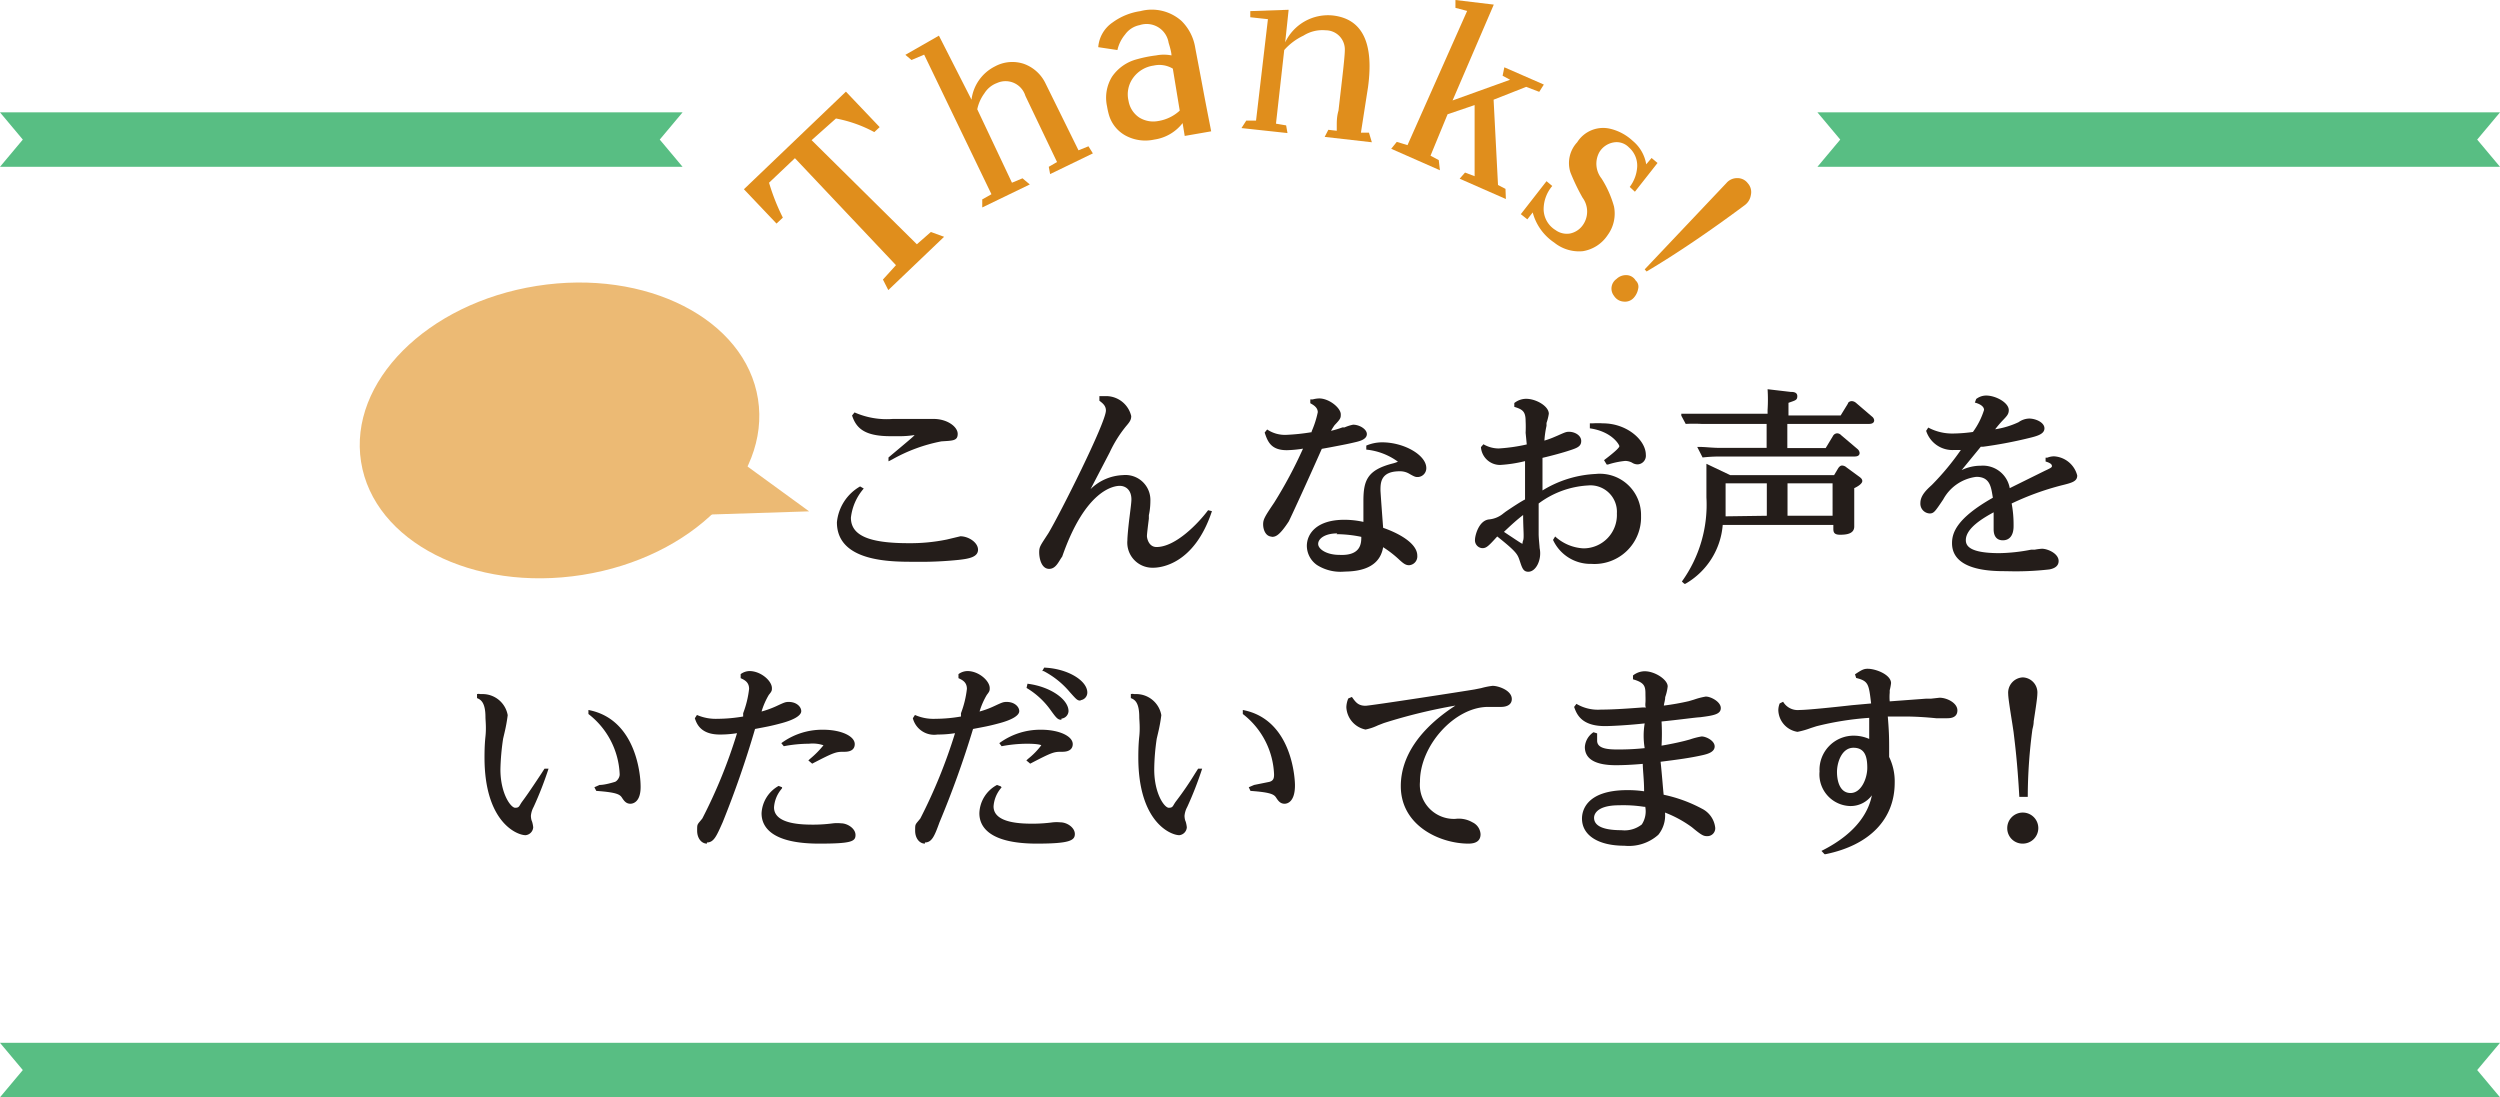 <svg xmlns="http://www.w3.org/2000/svg" viewBox="0 0 130.39 57.23"><defs><style>.cls-1{fill:#58be83;}.cls-2{fill:#241d1a;}.cls-3{fill:#ecba74;}.cls-4{fill:#e08e1c;}</style></defs><title>アセット 7</title><g id="レイヤー_2" data-name="レイヤー 2"><g id="テキスト_デザイン" data-name="テキスト/デザイン"><polygon class="cls-1" points="35.6 8.7 0 8.7 1.19 7.28 0 5.86 35.6 5.86 34.41 7.28 35.6 8.7"/><polygon class="cls-1" points="130.39 8.7 94.79 8.7 95.98 7.28 94.79 5.86 130.39 5.86 129.2 7.28 130.39 8.7"/><polygon class="cls-1" points="130.39 57.23 0 57.23 1.19 55.81 0 54.39 130.39 54.39 129.2 55.81 130.39 57.23"/><path class="cls-2" d="M47.65,29.3c-1.21,0-4,0-4-2.06a2.42,2.42,0,0,1,1.21-1.87l.19.11A2.79,2.79,0,0,0,44.38,27c0,.92.92,1.33,3,1.33a9.42,9.42,0,0,0,2-.19l.71-.17h0c.42,0,.92.32.92.7s-.46.47-1,.53A19.56,19.56,0,0,1,47.65,29.3Zm-1.31-5.44c1-.84,1.33-1.11,1.36-1.17a5,5,0,0,1-.69.06l-.57,0c-1.38,0-1.79-.44-2-1.08l.13-.16a4.16,4.16,0,0,0,2,.34l1.12,0,1,0c.72,0,1.26.41,1.26.78s-.27.35-.85.39a8.44,8.44,0,0,0-2.56.94l-.2.1Z"/><path class="cls-2" d="M54.72,29.67c-.41,0-.52-.56-.52-.86s.06-.35.48-1c.6-1,3-5.77,3-6.4,0-.25-.17-.38-.34-.51v-.24l.1,0,.3,0A1.35,1.35,0,0,1,59,21.7c0,.19-.07.3-.27.53a6.47,6.47,0,0,0-.85,1.36l-1,1.92a2.55,2.55,0,0,1,1.69-.73A1.3,1.3,0,0,1,60,26.06c0,.13,0,.46-.08.81l0,.18c-.05.4-.1.8-.1.91s.09.57.5.57c1,0,2.19-1.25,2.69-1.92l.2.05c-.93,2.81-2.71,2.95-3.06,2.95a1.31,1.31,0,0,1-1.35-1.43c0-.19.05-.72.11-1.2s.1-.79.1-.93c0-.52-.32-.71-.61-.71s-1.78.18-3,3.69C55.22,29.27,55.08,29.67,54.72,29.67Z"/><path class="cls-2" d="M70,29.82a2.28,2.28,0,0,1-1.31-.35,1.23,1.23,0,0,1-.53-1c0-.63.51-1.36,1.95-1.36a4.55,4.55,0,0,1,1,.11c0-.7,0-.89,0-1.09,0-1.08.21-1.61,1.5-1.95a1.62,1.62,0,0,0,.3-.1,3.35,3.35,0,0,0-1.65-.63l0-.21a2.13,2.13,0,0,1,.82-.17c1.16,0,2.31.67,2.31,1.34a.46.46,0,0,1-.44.47c-.11,0-.15,0-.43-.16a.94.94,0,0,0-.52-.14c-1,0-1,.61-1,1,0,.08.12,1.72.14,1.95.79.27,1.78.8,1.78,1.45a.46.46,0,0,1-.43.5c-.18,0-.3-.1-.48-.26a5.74,5.74,0,0,0-.87-.68c-.08.43-.34,1.24-1.94,1.27Zm-.25-2c-.66,0-1,.28-1,.55s.44.57,1.1.57C71,29,71,28.31,71,28A6.6,6.6,0,0,0,69.71,27.86Zm-3.4.17c-.35,0-.47-.38-.47-.64s.08-.4.58-1.14a23.29,23.29,0,0,0,1.5-2.81,6.11,6.11,0,0,1-.84.08c-.82,0-1-.43-1.16-.92l.13-.16a1.66,1.66,0,0,0,1,.28,10.73,10.73,0,0,0,1.32-.14V22.5a5.05,5.05,0,0,0,.32-1c0-.27-.27-.4-.39-.47l0-.2v0l.13,0a1.53,1.53,0,0,1,.33-.05c.53,0,1.13.5,1.13.83,0,.18,0,.23-.32.56a3,3,0,0,0-.19.3,4.86,4.86,0,0,0,.6-.18l.11,0a2.24,2.24,0,0,1,.44-.14c.33,0,.72.23.72.49s-.34.36-.55.41c-.46.11-.58.13-1.36.28l-.44.08c-.65,1.47-1.5,3.33-1.72,3.78C66.69,28,66.5,28,66.31,28Z"/><path class="cls-2" d="M79.71,29.82c-.26,0-.32-.19-.44-.55s-.15-.47-1.18-1.29c-.47.52-.57.61-.78.61a.41.41,0,0,1-.38-.45c0-.19.19-1,.74-1.05a1.36,1.36,0,0,0,.75-.32l.12-.09c.34-.23.78-.52,1-.63,0-.63,0-1.31,0-2a7.13,7.13,0,0,1-1.3.2,1,1,0,0,1-1-.93l.13-.15a1.58,1.58,0,0,0,.8.22,9,9,0,0,0,1.46-.21l-.06-.61a6,6,0,0,0,0-.61c0-.51-.17-.61-.59-.74l0-.2a1,1,0,0,1,.62-.22c.51,0,1.18.38,1.18.78a2.62,2.62,0,0,1-.12.48l0,.15a5,5,0,0,0-.11.77,4.67,4.67,0,0,0,.57-.21l.14-.06c.36-.16.43-.19.57-.19.31,0,.64.19.64.48s-.22.37-.66.51c-.27.09-.84.25-1.36.37,0,.54,0,1.07,0,1.7h0a5.81,5.81,0,0,1,2.77-.86,2.15,2.15,0,0,1,2.37,2.19A2.43,2.43,0,0,1,83,29.41a2.15,2.15,0,0,1-2-1.25l.11-.18a2.37,2.37,0,0,0,1.47.62,1.74,1.74,0,0,0,1.75-1.82,1.38,1.38,0,0,0-1.51-1.46,4.73,4.73,0,0,0-2.57.94l0,.32c0,.29,0,.69,0,1.08l0,.18c0,.25.05.65.05.74C80.43,29.17,80.12,29.82,79.71,29.82Zm-1-1.9c.23.15.61.41.67.43s0,0,.06-.16,0-.59,0-1.33c-.32.25-.57.47-1,.88ZM83.66,24c.66-.5.8-.67.8-.73s-.37-.76-1.54-.93l0-.21v-.05l.15,0a3.83,3.83,0,0,1,.53,0c1.26,0,2.24.88,2.24,1.64a.45.45,0,0,1-.43.5.53.53,0,0,1-.29-.09.76.76,0,0,0-.36-.09,4.27,4.27,0,0,0-.9.19h-.06Z"/><path class="cls-2" d="M87.72,30.33A6.86,6.86,0,0,0,89,25.94V25.6c0-.52,0-1,0-1.29l0-.12,1.24.59h5.42l.22-.37c.07-.09.12-.13.2-.13a.37.37,0,0,1,.23.1l.67.49c.08.06.15.12.15.22s-.14.24-.42.37l0,1c0,.08,0,.95,0,1,0,.39-.42.43-.74.43s-.35-.14-.35-.32v-.19H89.85a3.89,3.89,0,0,1-1.95,3.07l-.05,0Zm7.86-3.43V25.21H93.23V26.9Zm-3.43,0V25.21H90v.72c0,.29,0,.57,0,1Zm-3.63-3.59h.12c.31,0,.65.05,1.08.05h2.42V22.11H88.75a7.63,7.63,0,0,0-.83,0l-.23-.43,0-.1h.12c.31,0,.64,0,1.08,0h3.3v-.2a8.56,8.56,0,0,0,0-1.08V20.3l1.2.14c.11,0,.35,0,.35.22s-.11.22-.46.35l0,.66H96l.38-.62c0-.06.1-.13.2-.13a.37.37,0,0,1,.22.09l.84.72a.28.28,0,0,1,.11.19c0,.19-.22.19-.29.19H93.22v1.26h2l.38-.63a.26.26,0,0,1,.22-.14.3.3,0,0,1,.21.1l.85.72a.31.31,0,0,1,.11.2c0,.19-.2.19-.29.19H89.63a8.14,8.14,0,0,0-.83.05h0Z"/><path class="cls-2" d="M104.63,29.79c-.7,0-2.82,0-2.82-1.46,0-.54.24-1.3,2.13-2.37-.09-.53-.13-1.09-.86-1.09a2.28,2.28,0,0,0-1.73,1.18c-.43.64-.49.73-.71.73a.51.51,0,0,1-.48-.55c0-.4.35-.71.6-.94a13.64,13.64,0,0,0,1.51-1.82h-.35a1.44,1.44,0,0,1-1.46-1l.11-.17a2.66,2.66,0,0,0,1.33.31,8,8,0,0,0,1-.08,3.94,3.94,0,0,0,.58-1.15c0-.25-.39-.36-.47-.38L103,21l.07-.19a.86.86,0,0,1,.52-.18c.5,0,1.18.37,1.18.76,0,.21-.1.31-.31.53a5.49,5.49,0,0,0-.4.47,4.46,4.46,0,0,0,1.22-.37,1,1,0,0,1,.55-.19c.34,0,.8.2.8.51s-.4.41-.86.52a22.49,22.49,0,0,1-2.34.44l-.12,0-1,1.22a2.28,2.28,0,0,1,1-.23,1.42,1.42,0,0,1,1.51,1.17l1.82-.9c.28-.13.38-.18.38-.24s0-.15-.33-.25l0-.2v0l.09,0a1,1,0,0,1,.35-.07,1.33,1.33,0,0,1,1.21,1c0,.31-.27.38-.84.52a14.28,14.28,0,0,0-2.58.94,6,6,0,0,1,.1,1.19c0,.46-.2.73-.56.73-.18,0-.48-.07-.48-.58v-.21c0-.2,0-.5,0-.67-.53.29-1.45.82-1.45,1.45,0,.29.18.68,1.75.68a9.25,9.25,0,0,0,1.65-.18l.19,0a3,3,0,0,1,.38-.05c.3,0,.87.25.87.64,0,.23-.16.38-.49.44A15.55,15.55,0,0,1,104.63,29.79Z"/><path class="cls-2" d="M27.41,43.56c-.45,0-2.14-.68-2.14-4.05,0-.17,0-.64.05-1.1s0-.85,0-1c0-.77-.24-.92-.44-1l0-.21a.37.37,0,0,1,.17,0h.12a1.33,1.33,0,0,1,1.31,1.1,8.38,8.38,0,0,1-.17.93l-.07.3a12.4,12.4,0,0,0-.14,1.6c0,1.26.54,2,.77,2s.2-.1.37-.33.32-.43,1-1.46l.16-.25.21,0a18.5,18.5,0,0,1-.78,2,1.17,1.17,0,0,0-.14.46s0,.18.06.3a1.49,1.49,0,0,1,.06.3A.44.44,0,0,1,27.41,43.56Zm5.47-1.64c-.21,0-.32-.13-.43-.3s-.22-.29-1.35-.37L31,41.06l.27-.12c.28,0,.7-.13.8-.16s.25-.21.25-.39a4.18,4.18,0,0,0-1.63-3.15l0-.21c2.69.51,2.72,3.87,2.72,3.9C33.45,41.85,33,41.92,32.88,41.92Z"/><path class="cls-2" d="M42.72,44c-2.46,0-3-.86-3-1.58a1.73,1.73,0,0,1,.89-1.43l.18.07,0,.05-.07.09a1.65,1.65,0,0,0-.35.91c0,.9,1.52.9,2.09.9a8,8,0,0,0,1-.07,2,2,0,0,1,.4,0h0c.34,0,.76.27.76.61S44.4,44,42.72,44Zm-5.85,0c-.29,0-.51-.29-.51-.67s0-.3.27-.64a26.52,26.52,0,0,0,1.81-4.45,5.54,5.54,0,0,1-.9.07c-1,0-1.21-.57-1.3-.85l.11-.17a2.47,2.47,0,0,0,1.08.2,8.08,8.08,0,0,0,1.33-.12V37.2a5.2,5.2,0,0,0,.31-1.27c0-.36-.25-.47-.44-.56v-.21a.8.8,0,0,1,.46-.16c.59,0,1.17.51,1.17.89,0,.12,0,.16-.16.35a3.84,3.84,0,0,0-.38.87,5,5,0,0,0,.77-.28c.43-.2.48-.22.65-.22.4,0,.65.25.65.48s-.38.45-1,.62-.85.2-1.41.31a51.45,51.45,0,0,1-1.69,4.87C37.37,43.61,37.23,43.94,36.87,43.94Zm5.29-4.34.1-.09a4.91,4.91,0,0,0,.69-.7h0a1.8,1.8,0,0,0-.76-.08,7,7,0,0,0-1.31.13l-.13-.16a3.6,3.6,0,0,1,2.19-.7c.92,0,1.64.33,1.64.75,0,.18-.09.4-.53.4s-.5,0-1.69.62l0,0Z"/><path class="cls-2" d="M54.08,44c-2.45,0-3-.86-3-1.58A1.73,1.73,0,0,1,52,40.94l.19.07.05.05-.07.09a1.65,1.65,0,0,0-.35.91c0,.9,1.52.9,2.09.9a8.09,8.09,0,0,0,1-.07,2,2,0,0,1,.4,0h0c.34,0,.75.27.75.61S55.77,44,54.08,44Zm-5.84,0c-.29,0-.51-.29-.51-.67s0-.3.27-.64a27.39,27.39,0,0,0,1.81-4.45,5.64,5.64,0,0,1-.91.07,1.15,1.15,0,0,1-1.29-.85l.11-.17a2.4,2.4,0,0,0,1.08.2,7.83,7.83,0,0,0,1.32-.12V37.2a5.2,5.2,0,0,0,.31-1.27c0-.36-.25-.47-.44-.56v-.21a.81.81,0,0,1,.47-.16c.59,0,1.16.51,1.16.89,0,.12,0,.16-.15.35a3.84,3.84,0,0,0-.38.87,4.57,4.57,0,0,0,.76-.28c.43-.2.48-.22.66-.22.4,0,.65.25.65.48s-.38.45-1,.62-.85.2-1.41.31A50.43,50.43,0,0,1,49,42.89C48.74,43.61,48.6,43.94,48.24,43.94Zm5.29-4.34.1-.09a3.81,3.81,0,0,0,.68-.7h0s-.1-.08-.75-.08a7.17,7.17,0,0,0-1.32.13l-.12-.16a3.6,3.6,0,0,1,2.19-.7c.92,0,1.64.33,1.64.75,0,.18-.1.4-.54.4s-.49,0-1.68.62l0,0Zm1.83-2.12c-.19,0-.26-.08-.59-.54a4.12,4.12,0,0,0-1.23-1.12l.05-.22c1.2.15,2.14.82,2.14,1.43A.41.41,0,0,1,55.36,37.48Zm1-1c-.17,0-.21-.05-.56-.44A4.49,4.49,0,0,0,54.43,35l-.07,0,.1-.18c1.23.05,2.25.68,2.25,1.3A.4.4,0,0,1,56.35,36.52Z"/><path class="cls-2" d="M61.51,43.56c-.45,0-2.14-.68-2.14-4.05,0-.17,0-.64.05-1.1s0-.85,0-1c0-.77-.23-.92-.44-1l0-.21a.35.35,0,0,1,.17,0h.12a1.33,1.33,0,0,1,1.3,1.1,8.38,8.38,0,0,1-.17.93l-.07.3a11.63,11.63,0,0,0-.13,1.6c0,1.26.53,2,.76,2s.2-.1.37-.33a16.71,16.71,0,0,0,1-1.46l.16-.25.21,0a18.5,18.5,0,0,1-.78,2,1.17,1.17,0,0,0-.14.46s0,.18.06.3a1.49,1.49,0,0,1,.06.3A.44.44,0,0,1,61.51,43.56ZM67,41.92c-.21,0-.32-.13-.43-.3s-.22-.29-1.35-.37l-.09-.19.28-.12.79-.16c.23-.06.25-.21.25-.39a4.18,4.18,0,0,0-1.63-3.15l0-.21c2.69.51,2.72,3.87,2.72,3.9C67.55,41.85,67.12,41.92,67,41.92Z"/><path class="cls-2" d="M76.59,44c-1.47,0-3.53-.92-3.53-3,0-1.55,1-3,2.85-4.2a28.29,28.29,0,0,0-3.73.91l-.31.12a2.77,2.77,0,0,1-.65.22,1.25,1.25,0,0,1-1-1.17,1.3,1.3,0,0,1,.1-.45l.19-.08c.18.25.31.46.71.46.24,0,5.22-.77,5.68-.85l.35-.07a4,4,0,0,1,.6-.12c.29,0,1,.23,1,.69,0,.26-.21.41-.57.41l-.67,0c-1.73,0-3.55,2-3.55,3.9a1.78,1.78,0,0,0,1.84,1.94h0a1.42,1.42,0,0,1,.9.18.73.73,0,0,1,.42.62C77.22,43.84,77,44,76.59,44Z"/><path class="cls-2" d="M84.72,44.11c-1.36,0-2.21-.54-2.21-1.42,0-.35.17-1.48,2.37-1.48a5.86,5.86,0,0,1,.87.06c0-.58-.06-1-.07-1.43-.66.06-1.16.07-1.4.07-1.07,0-1.62-.32-1.62-.95a1,1,0,0,1,.45-.77l.19.06c0,.18,0,.27,0,.38,0,.42.56.46,1.08.46a13,13,0,0,0,1.4-.07,3.9,3.9,0,0,1,0-1.29c-.81.09-1.71.14-2.07.14-1.24,0-1.48-.63-1.61-1l.12-.16a2.2,2.2,0,0,0,1.28.3c.7,0,1.6-.07,2.14-.11l.23,0h0c-.06,0-.06-.12-.05-.26s0-.33,0-.45c0-.41-.06-.59-.65-.76v-.2a1,1,0,0,1,.61-.22c.54,0,1.2.44,1.2.79a2.48,2.48,0,0,1-.13.56c0,.16-.06.32-.07.44a13,13,0,0,0,1.3-.23l.27-.08a3.67,3.67,0,0,1,.62-.16c.26,0,.78.27.78.6s-.39.39-1.09.48c-.16,0-1.17.14-2,.22a11.2,11.2,0,0,1,0,1.26v0c.41-.07.81-.15,1.21-.25l.26-.07a3.93,3.93,0,0,1,.62-.16c.23,0,.68.22.68.52s-.38.4-.65.46c-.62.14-1.29.23-2.17.34.08.75.12,1.36.16,1.72a7.45,7.45,0,0,1,2,.73,1.26,1.26,0,0,1,.69,1,.41.41,0,0,1-.39.43c-.2,0-.27,0-.82-.46a6,6,0,0,0-1.41-.77,1.6,1.6,0,0,1-.35,1.16A2.31,2.31,0,0,1,84.72,44.11ZM84.45,42c-1.25,0-1.31.54-1.31.65,0,.43.48.65,1.43.65h0A1.45,1.45,0,0,0,85.63,43a1.25,1.25,0,0,0,.18-.92l-.06,0A7,7,0,0,0,84.45,42Z"/><path class="cls-2" d="M95,44.38c2-1,2.49-2.2,2.63-2.9a1.38,1.38,0,0,1-1.12.56,1.65,1.65,0,0,1-1.61-1.8,1.78,1.78,0,0,1,1.81-1.87,2,2,0,0,1,.78.17c0-.28,0-.87,0-1.1a15.5,15.5,0,0,0-2.76.44l-.28.09a4.4,4.4,0,0,1-.7.2,1.18,1.18,0,0,1-1-1.13,1,1,0,0,1,.07-.35L93,36.6a.88.88,0,0,0,.85.43c.41,0,1.76-.14,2.74-.25l1-.09c-.12-1-.13-1.17-.78-1.33l-.06-.19c.33-.22.45-.29.66-.29.43,0,1.22.31,1.22.75a2.61,2.61,0,0,1-.07.37l0,.13a2.35,2.35,0,0,0,0,.45v0h0l1.89-.14.26,0,.45-.05c.38,0,.93.27.93.66,0,.19-.09.41-.52.41l-.59,0c-.59-.06-1.17-.09-1.62-.09s-.58,0-.9,0c.06.74.07,1.06.07,1.58v.53a2.91,2.91,0,0,1,.29,1.34c0,1.91-1.31,3.26-3.6,3.73h-.06ZM96.67,39c-.62,0-.86.78-.86,1.26s.15,1.1.71,1.1.87-.77.87-1.31S97.29,39,96.67,39Z"/><path class="cls-2" d="M105.5,44a.8.8,0,0,1-.81-.81.81.81,0,1,1,.81.81Zm-.18-2.44c-.1-1.8-.23-2.79-.3-3.38l-.06-.4c-.08-.51-.22-1.36-.22-1.58a.8.8,0,0,1,.76-.87.79.79,0,0,1,.76.86c0,.21-.11.91-.19,1.43,0,.2-.06.37-.07.44a27,27,0,0,0-.24,3.43v.07Z"/><ellipse class="cls-3" cx="29.18" cy="22.45" rx="10.48" ry="7.63" transform="translate(-3.15 4.84) rotate(-9)"/><polyline class="cls-3" points="38.78 24.18 42.2 26.67 36.89 26.84"/><path class="cls-4" d="M44.12,4.78l1.76,1.85-.28.26a6.86,6.86,0,0,0-2-.71L42.33,7.31l5.49,5.43.73-.64.69.25-2.91,2.78-.28-.55.68-.75L41.46,8.25,40.11,9.53a11.12,11.12,0,0,0,.72,1.82l-.33.31L38.8,9.87Z"/><path class="cls-4" d="M57,8,54.77,9.08,54.7,8.7l.43-.25L53.48,5A1.08,1.08,0,0,0,52,4.33a1.31,1.31,0,0,0-.66.54,2.13,2.13,0,0,0-.37.83l1.81,3.83.55-.23.38.32-2.48,1.2V10.4l.48-.27L48.2,2.85l-.66.28-.32-.27,1.75-1,1.7,3.34A2.25,2.25,0,0,1,51.9,3.46a1.9,1.9,0,0,1,1.5-.13,2,2,0,0,1,1.12,1l1.73,3.51.52-.21Z"/><path class="cls-4" d="M63.17,6.85l-1.38.24-.11-.67a2.28,2.28,0,0,1-1.48.86,2.17,2.17,0,0,1-1.44-.18A1.8,1.8,0,0,1,57.84,6a3.83,3.83,0,0,1-.1-.45A2.09,2.09,0,0,1,58,4a2.26,2.26,0,0,1,1.3-.91,6.46,6.46,0,0,1,1-.2,2.07,2.07,0,0,1,.8,0q0-.18-.15-.66a1.16,1.16,0,0,0-1.51-.92,1.22,1.22,0,0,0-.76.49,1.93,1.93,0,0,0-.4.81l-1-.15a1.72,1.72,0,0,1,.75-1.29A3.25,3.25,0,0,1,59.48.58a2.33,2.33,0,0,1,2.14.51,2.52,2.52,0,0,1,.72,1.41c.09.48.23,1.2.41,2.17S63.08,6.37,63.17,6.85Zm-2-3.27a1.37,1.37,0,0,0-1-.16,1.59,1.59,0,0,0-1.07.64,1.46,1.46,0,0,0-.24,1.2,1.3,1.3,0,0,0,.56.87,1.39,1.39,0,0,0,1,.18,2.15,2.15,0,0,0,1.11-.54Z"/><path class="cls-4" d="M71.55,7.42l-2.46-.28.19-.37.44.05c0,.07,0,0,0-.24s0-.5.09-.81L70,4.12c.1-.85.14-1.34.14-1.48a1,1,0,0,0-1-1.06,1.85,1.85,0,0,0-1.16.28,3.1,3.1,0,0,0-1,.75l-.43,3.84.53.09.07.4-2.4-.26L65,6.29l.51,0L66.13,1l-.92-.1,0-.32,2-.07-.18,1.7A2.47,2.47,0,0,1,69.54.81q2.28.28,1.81,3.74s-.13.83-.37,2.37l.42,0Z"/><path class="cls-4" d="M78.54,10.38,76.13,9.32,76.41,9l.5.19,0-3.71-1.41.48-.89,2.16.43.23.06.53L72.56,7.76l.29-.36.56.17,3.11-7L75.91.41l0-.41,2,.24-2.15,5,3-1.08-.39-.21.09-.44,2.06.9-.24.38-.68-.26-1.7.67.23,4.45.39.2Z"/><path class="cls-4" d="M83.85,12.26a1.92,1.92,0,0,1-1.29.84,2.06,2.06,0,0,1-1.5-.45,2.73,2.73,0,0,1-1.12-1.57l-.28.36-.34-.27,1.34-1.72.3.25a1.88,1.88,0,0,0-.45,1.23A1.29,1.29,0,0,0,81.13,12a1,1,0,0,0,.75.18,1.08,1.08,0,0,0,.66-.42,1.22,1.22,0,0,0,0-1.45A10.9,10.9,0,0,1,81.91,9a1.59,1.59,0,0,1,.35-1.58A1.6,1.6,0,0,1,84,6.72a2.61,2.61,0,0,1,1.16.63,2,2,0,0,1,.7,1.22l.28-.33.31.26L85.27,10,85,9.75a1.92,1.92,0,0,0,.39-1.06,1.26,1.26,0,0,0-.43-1,.89.89,0,0,0-.81-.26,1.08,1.08,0,0,0-.73.5,1.24,1.24,0,0,0,.11,1.38,5.41,5.41,0,0,1,.65,1.46A1.9,1.9,0,0,1,83.85,12.26Z"/><path class="cls-4" d="M85.22,15.52a.61.61,0,0,1-.54.21.64.64,0,0,1-.5-.3.61.61,0,0,1,.13-.88.71.71,0,0,1,.53-.2.57.57,0,0,1,.47.28.43.43,0,0,1,.13.43A.94.94,0,0,1,85.22,15.52ZM91,10.7q-2.81,2.09-5.12,3.46l-.1-.11,4.26-4.5a.73.73,0,0,1,.57-.26.67.67,0,0,1,.55.27.68.68,0,0,1,.16.6A.81.81,0,0,1,91,10.7Z"/></g></g></svg>